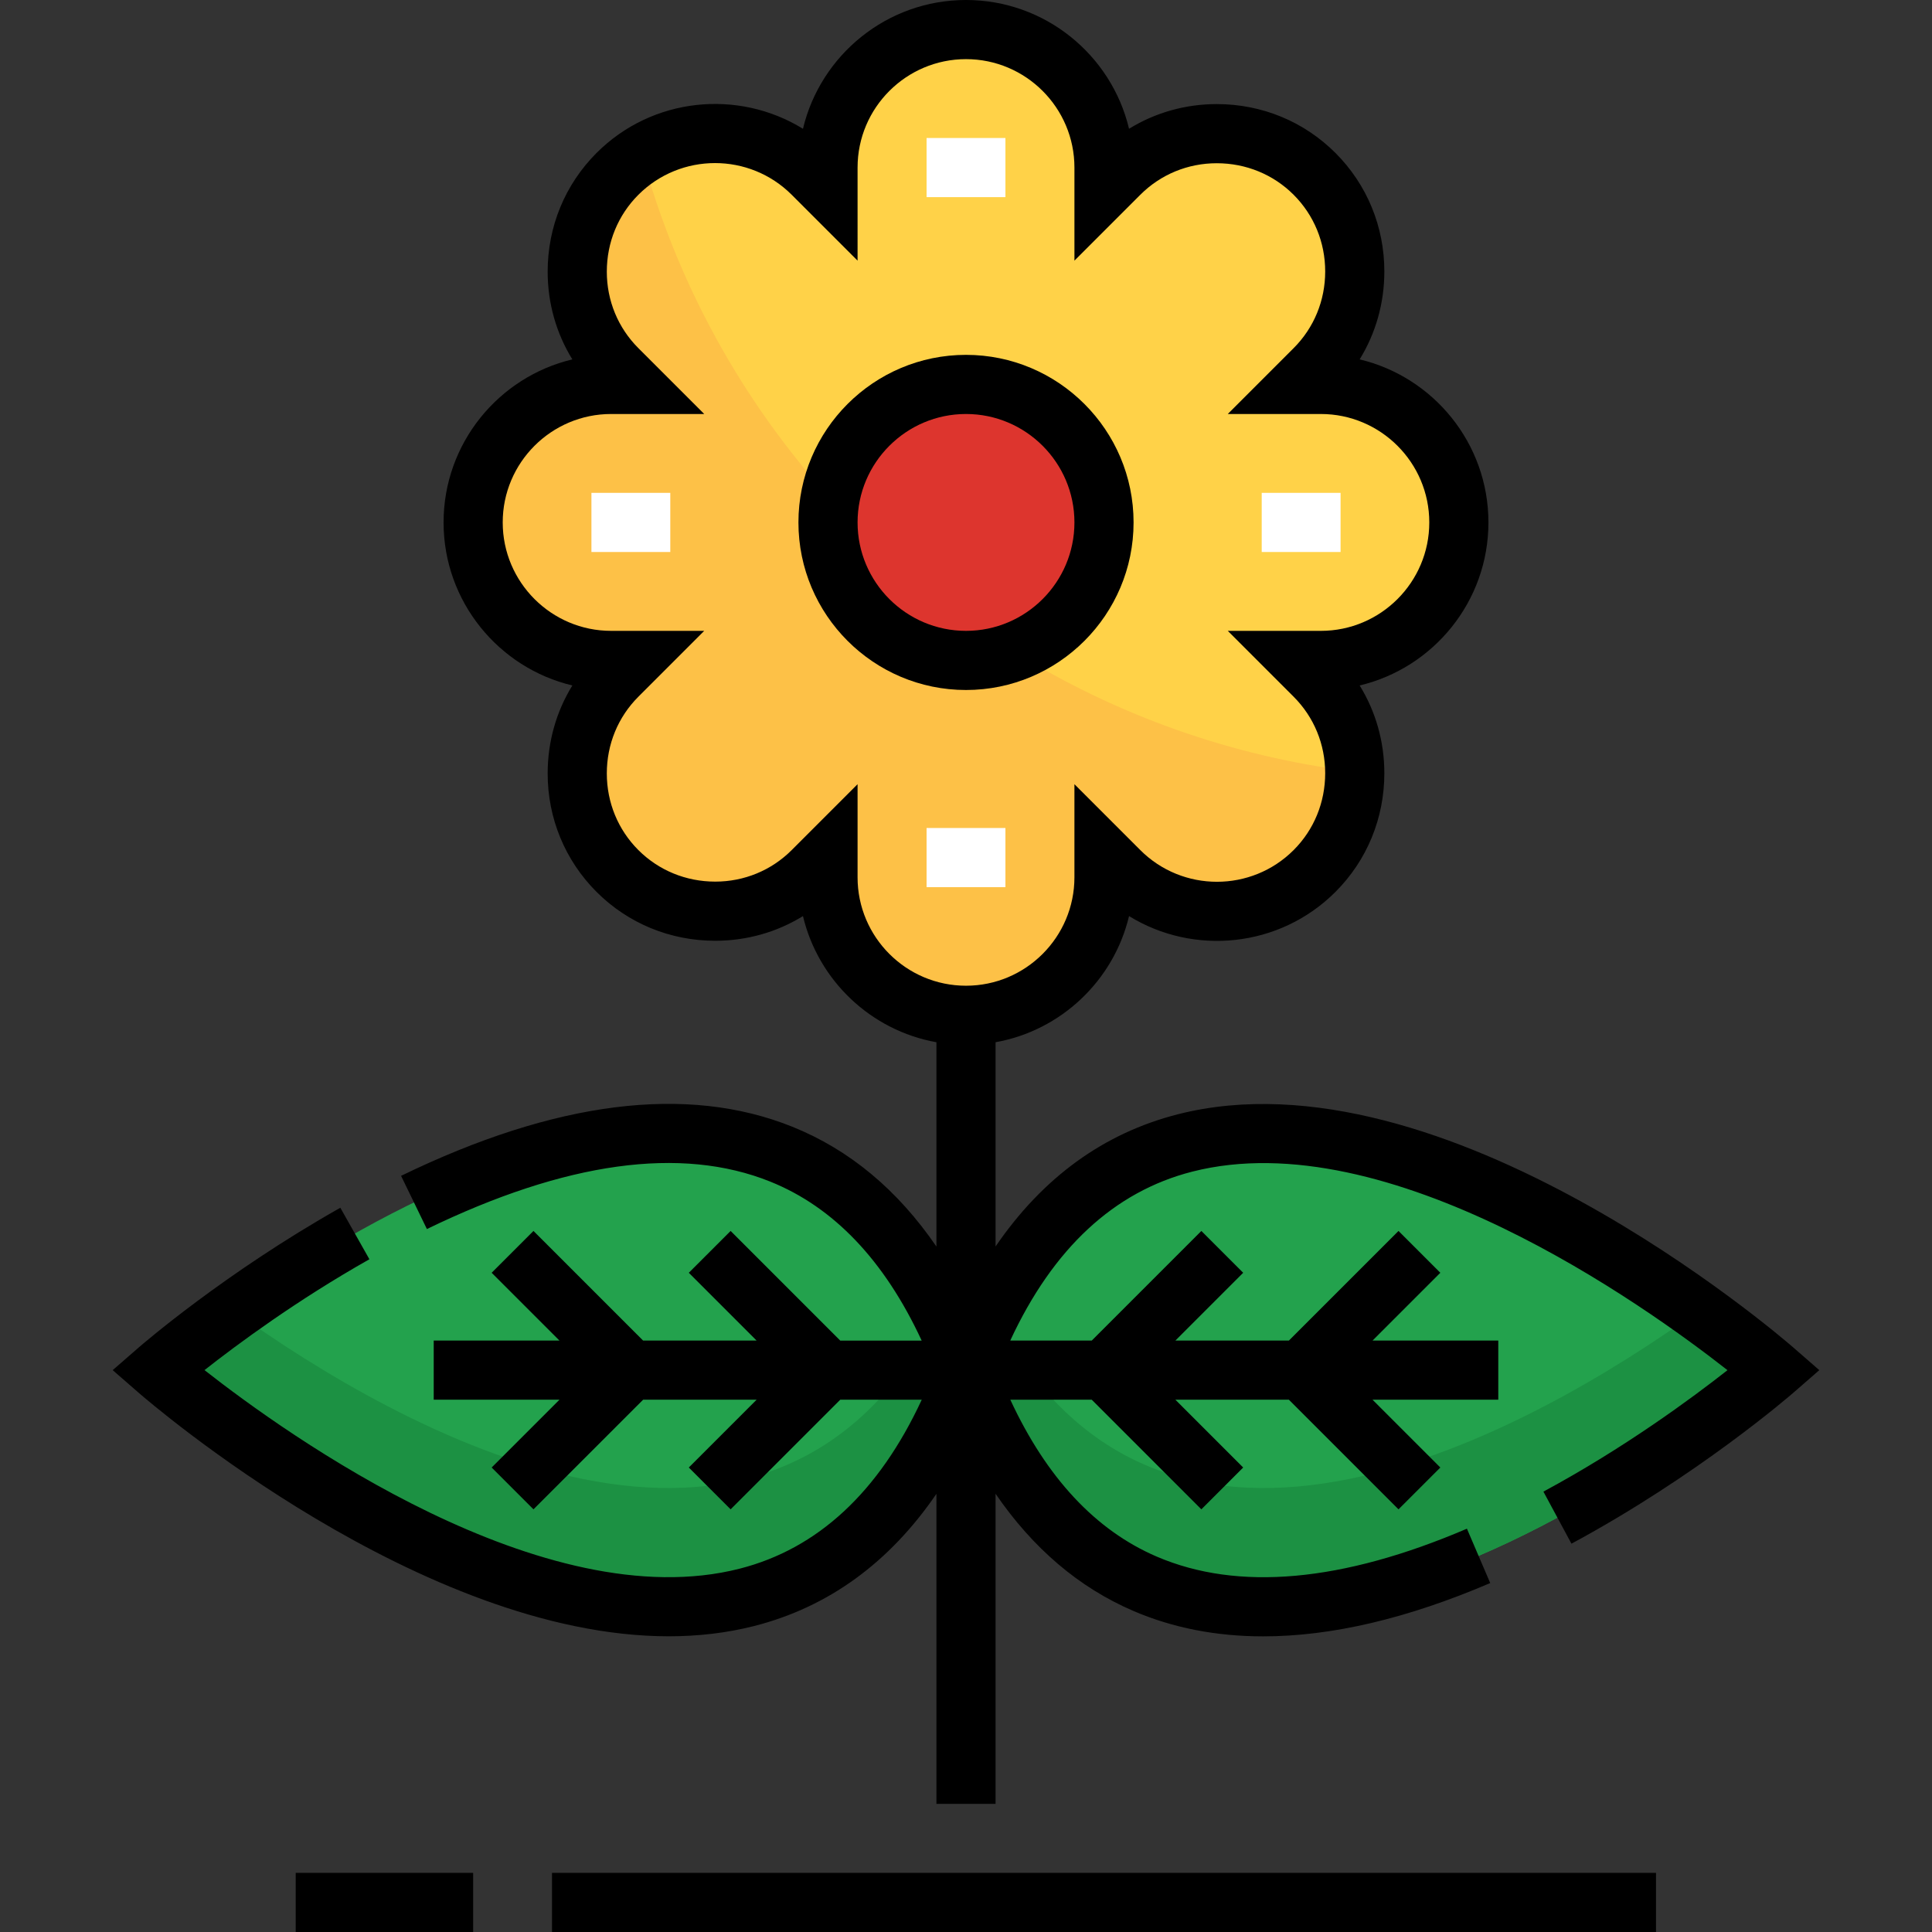 <svg xmlns="http://www.w3.org/2000/svg" xml:space="preserve" viewBox="0 0 512 512"><rect x="0" y="0" width="512" height="512" fill="#333333" stroke="none"/><path d="M256.001 363.102c52.245-141.061 214.204 0 214.204 0s-161.96 141.061-214.204 0zM41.796 363.102s161.959-141.061 214.204 0c-52.244 141.061-214.204 0-214.204 0z" style="fill:#23a24d"></path><path d="M262.958 347.429c-2.469 4.831-4.834 9.938-6.958 15.673 52.245 141.061 214.204 0 214.204 0s-7.676-6.68-20.205-15.673c-42.732 30.669-141.998 88.142-187.041 0z" style="fill:#1c9143"></path><path d="M62.002 347.429c-12.529 8.993-20.205 15.673-20.205 15.673s161.959 141.061 214.204 0c-2.124-5.735-4.49-10.843-6.959-15.673-45.042 88.142-144.308 30.669-187.04 0z" style="fill:#1c9143"></path><path d="M256.001 101.878c20.167 0 36.571 16.405 36.571 36.571s-16.405 36.571-36.571 36.571-36.571-16.405-36.571-36.571 16.404-36.571 36.571-36.571z" style="fill:#dd352e"></path><path d="M350.041 101.878c20.062 0 36.571 16.509 36.571 36.571s-16.509 36.571-36.571 36.571h-5.747l4.075 4.075c7.105 7.105 10.658 16.509 10.658 25.809 0 9.404-3.553 18.808-10.658 25.913-14.211 14.211-37.512 14.211-51.722 0l-4.075-4.075v5.747c0 20.062-16.509 36.571-36.571 36.571s-36.571-16.509-36.571-36.571v-5.747l-4.075 4.075c-7.105 7.105-16.509 10.658-25.809 10.658-9.404 0-18.808-3.553-25.913-10.658-14.211-14.211-14.211-37.512 0-51.722l4.075-4.075h-5.747c-20.062 0-36.571-16.509-36.571-36.571s16.509-36.571 36.571-36.571h5.747l-4.075-4.075c-7.105-7.105-10.658-16.509-10.658-25.809 0-9.404 3.553-18.808 10.658-25.913 14.211-14.211 37.512-14.211 51.722 0l4.075 4.075v-5.747c0-20.062 16.509-36.571 36.571-36.571s36.571 16.509 36.571 36.571v5.747l4.075-4.075c7.105-7.105 16.509-10.658 25.809-10.658 9.404 0 18.808 3.553 25.913 10.658 14.211 14.211 14.211 37.512 0 51.722l-4.075 4.075h5.747zm-57.469 36.571c0-20.167-16.405-36.571-36.571-36.571s-36.571 16.405-36.571 36.571 16.405 36.571 36.571 36.571c20.166 0 36.571-16.404 36.571-36.571z" style="fill:#ffd248"></path><path d="M256.001 175.02c-20.167 0-36.571-16.405-36.571-36.571 0-2.147.277-4.223.634-6.27-23.234-25.706-40.552-56.741-49.948-91.161-2.296 1.433-4.494 3.073-6.484 5.063-7.105 7.105-10.658 16.509-10.658 25.913 0 9.3 3.553 18.704 10.658 25.809l4.075 4.075h-5.747c-20.062 0-36.571 16.509-36.571 36.571s16.509 36.571 36.571 36.571h5.747l-4.075 4.075c-14.211 14.211-14.211 37.512 0 51.722 7.106 7.105 16.509 10.658 25.913 10.658 9.3 0 18.704-3.553 25.809-10.658l4.075-4.075v5.747c0 20.062 16.509 36.571 36.571 36.571s36.571-16.509 36.571-36.571v-5.747l4.075 4.075c14.211 14.211 37.512 14.211 51.722 0 7.105-7.105 10.658-16.509 10.658-25.913 0-.135-.037-.267-.039-.402-32.9-4.034-63.506-15.195-90.408-31.85-3.937 1.455-8.14 2.368-12.578 2.368z" style="fill:#fdc147"></path><path d="M300.409 138.449c0-24.487-19.921-44.408-44.408-44.408s-44.408 19.921-44.408 44.408 19.921 44.408 44.408 44.408 44.408-19.921 44.408-44.408zm-73.143 0c0-15.844 12.89-28.735 28.735-28.735s28.735 12.891 28.735 28.735-12.89 28.735-28.735 28.735-28.735-12.891-28.735-28.735zM146.286 496.327h292.571V512H146.286zM78.368 496.327h47.02V512h-47.02z"></path><path d="M475.352 357.193c-3.753-3.271-92.743-79.866-163.236-61.891-19.624 5.006-35.776 16.75-48.278 35.023v-54.122c17.394-3.111 31.313-16.381 35.371-33.433 17.112 10.545 39.883 8.409 54.704-6.41 8.353-8.353 12.953-19.525 12.953-31.456 0-8.349-2.279-16.338-6.54-23.248 19.547-4.651 34.125-22.258 34.125-43.208s-14.583-38.557-34.128-43.208c4.264-6.92 6.543-14.925 6.543-23.301 0-11.897-4.601-23.049-12.954-31.403-8.353-8.351-19.523-12.952-31.455-12.952-8.35 0-16.337 2.279-23.249 6.54C294.556 14.579 276.95 0 256.001 0s-38.557 14.582-43.208 34.128c-17.112-10.546-39.884-8.409-54.704 6.41-8.353 8.353-12.953 19.524-12.953 31.455 0 8.349 2.279 16.338 6.54 23.248-19.546 4.652-34.125 22.258-34.125 43.208s14.583 38.557 34.128 43.208c-4.264 6.92-6.543 14.925-6.543 23.301 0 11.897 4.601 23.049 12.954 31.403 8.353 8.352 19.524 12.953 31.455 12.953 8.35 0 16.337-2.279 23.249-6.54 4.057 17.052 17.975 30.32 35.37 33.43v54.146c-10.295-15.036-23.073-25.678-38.214-31.763-27.884-11.208-62.761-6.824-103.66 13.024l6.843 14.1c36.753-17.835 67.361-22.07 90.972-12.581 16.85 6.772 30.314 20.939 40.147 42.138h-21.576l-29.051-29.052-11.082 11.083 17.967 17.967h-30.08l-29.051-29.052-11.082 11.083 17.968 17.969H114.94v15.673h33.325l-17.969 17.968 11.082 11.083 29.053-29.051h30.079l-17.969 17.968 11.082 11.083 29.052-29.051h21.596c-11.337 24.439-27.528 39.48-48.24 44.772-51.9 13.253-119.783-35.31-141.838-52.617 8.693-6.841 24.515-18.549 43.702-29.378l-7.704-13.65c-30.663 17.307-52.623 36.327-53.543 37.127l-6.786 5.909 6.786 5.909c3.36 2.928 75.034 64.623 140.585 64.622 7.674 0 15.264-.846 22.651-2.729 19.624-5.006 35.776-16.75 48.278-35.023v82.16h15.673v-82.178c9.909 14.469 22.121 24.869 36.519 31.052 10.463 4.493 21.955 6.736 34.423 6.736 18.066 0 38.177-4.714 60.145-14.126l-6.172-14.406c-33.027 14.149-60.687 16.638-82.212 7.393-16.213-6.963-29.224-20.938-38.795-41.574h21.579l29.051 29.052 11.082-11.083-17.967-17.968h30.079l29.051 29.052 11.082-11.083-17.968-17.969h33.325v-15.673h-33.325l17.969-17.968-11.082-11.083-29.053 29.051h-30.079l17.969-17.968-11.082-11.083-29.052 29.051h-21.596c11.337-24.439 27.528-39.48 48.24-44.772 51.892-13.252 119.775 35.303 141.833 52.615-9.465 7.444-27.364 20.647-48.781 32.186l7.433 13.798c33.377-17.982 57.87-39.187 58.896-40.08l6.786-5.909-6.781-5.911zM227.266 232.49v-24.668l-17.453 17.455c-5.393 5.393-12.591 8.362-20.268 8.362-7.745 0-14.98-2.97-20.372-8.361-5.393-5.394-8.362-12.61-8.362-20.32 0-7.711 2.97-14.927 8.363-20.32l17.451-17.454H161.96c-15.845 0-28.735-12.891-28.735-28.735s12.89-28.735 28.735-28.735h24.665L169.173 92.26c-5.393-5.392-8.362-12.59-8.362-20.267 0-7.745 2.97-14.98 8.362-20.372 11.204-11.205 29.436-11.204 40.639-.001l17.454 17.456V44.408c0-15.844 12.89-28.735 28.735-28.735s28.735 12.891 28.735 28.735v24.668l17.453-17.455c5.393-5.393 12.591-8.362 20.268-8.362 7.745 0 14.98 2.97 20.372 8.361 5.393 5.394 8.362 12.61 8.362 20.32 0 7.711-2.97 14.927-8.363 20.32l-17.451 17.454h24.665c15.845 0 28.735 12.891 28.735 28.735s-12.89 28.735-28.735 28.735h-24.665l17.452 17.454c5.393 5.392 8.362 12.59 8.362 20.267 0 7.745-2.97 14.98-8.362 20.372-11.206 11.205-29.437 11.204-40.639.001l-17.454-17.456v24.668c0 15.844-12.89 28.735-28.735 28.735s-28.735-12.891-28.735-28.735z"></path><path d="M245.552 219.429h20.898v15.673h-20.898zM245.552 36.571h20.898v15.673h-20.898zM334.368 130.612h20.898v15.673h-20.898zM156.735 130.612h20.898v15.673h-20.898z" style="fill:#fff"></path></svg>